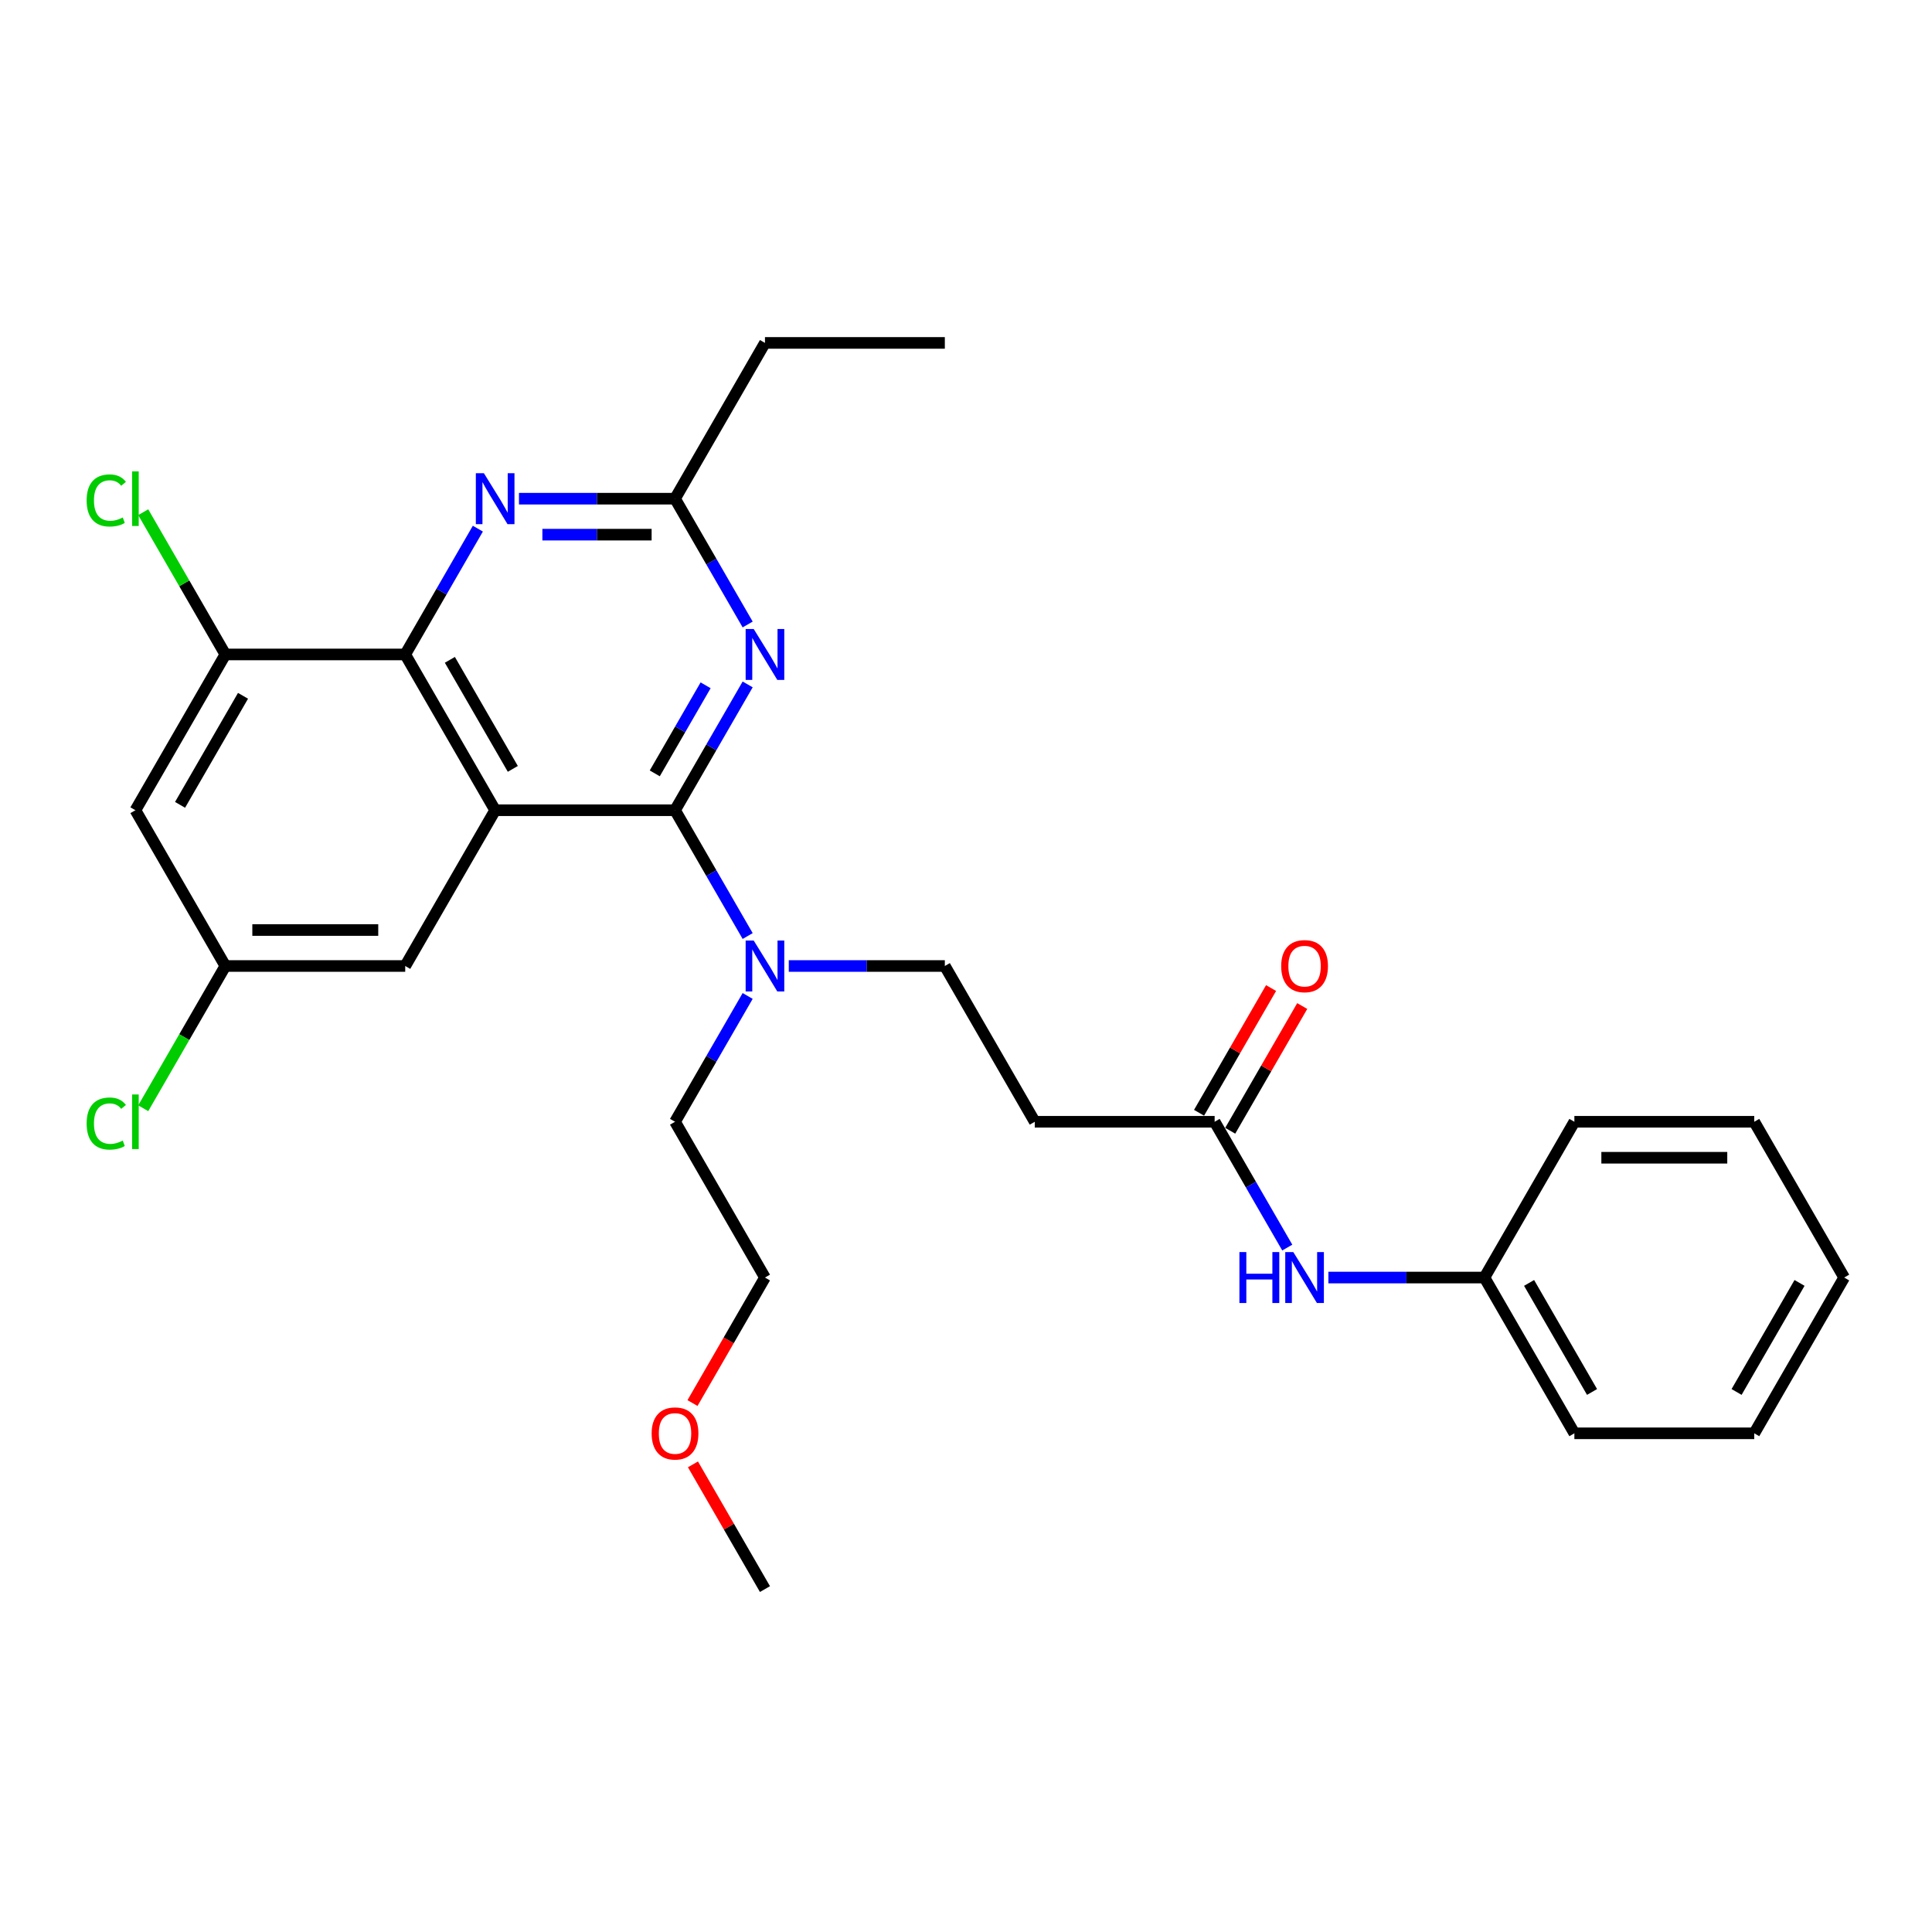 <?xml version='1.0' encoding='iso-8859-1'?>
<svg version='1.1' baseProfile='full'
              xmlns='http://www.w3.org/2000/svg'
                      xmlns:rdkit='http://www.rdkit.org/xml'
                      xmlns:xlink='http://www.w3.org/1999/xlink'
                  xml:space='preserve'
width='1000px' height='1000px' viewBox='0 0 1000 1000'>
<!-- END OF HEADER -->
<rect style='opacity:1.0;fill:#FFFFFF;stroke:none' width='1000' height='1000' x='0' y='0'> </rect>
<path class='bond-0' d='M 256.292,419.373 L 349.393,419.373' style='fill:none;fill-rule:evenodd;stroke:#000000;stroke-width:6px;stroke-linecap:butt;stroke-linejoin:miter;stroke-opacity:1' />
<path class='bond-1' d='M 256.292,419.373 L 209.742,338.745' style='fill:none;fill-rule:evenodd;stroke:#000000;stroke-width:6px;stroke-linecap:butt;stroke-linejoin:miter;stroke-opacity:1' />
<path class='bond-1' d='M 265.435,397.969 L 232.85,341.529' style='fill:none;fill-rule:evenodd;stroke:#000000;stroke-width:6px;stroke-linecap:butt;stroke-linejoin:miter;stroke-opacity:1' />
<path class='bond-8' d='M 256.292,419.373 L 209.742,500' style='fill:none;fill-rule:evenodd;stroke:#000000;stroke-width:6px;stroke-linecap:butt;stroke-linejoin:miter;stroke-opacity:1' />
<path class='bond-2' d='M 349.393,419.373 L 368.19,386.814' style='fill:none;fill-rule:evenodd;stroke:#000000;stroke-width:6px;stroke-linecap:butt;stroke-linejoin:miter;stroke-opacity:1' />
<path class='bond-2' d='M 368.19,386.814 L 386.988,354.256' style='fill:none;fill-rule:evenodd;stroke:#0000FF;stroke-width:6px;stroke-linecap:butt;stroke-linejoin:miter;stroke-opacity:1' />
<path class='bond-2' d='M 338.907,400.295 L 352.065,377.504' style='fill:none;fill-rule:evenodd;stroke:#000000;stroke-width:6px;stroke-linecap:butt;stroke-linejoin:miter;stroke-opacity:1' />
<path class='bond-2' d='M 352.065,377.504 L 365.223,354.713' style='fill:none;fill-rule:evenodd;stroke:#0000FF;stroke-width:6px;stroke-linecap:butt;stroke-linejoin:miter;stroke-opacity:1' />
<path class='bond-6' d='M 349.393,419.373 L 368.19,451.931' style='fill:none;fill-rule:evenodd;stroke:#000000;stroke-width:6px;stroke-linecap:butt;stroke-linejoin:miter;stroke-opacity:1' />
<path class='bond-6' d='M 368.19,451.931 L 386.988,484.489' style='fill:none;fill-rule:evenodd;stroke:#0000FF;stroke-width:6px;stroke-linecap:butt;stroke-linejoin:miter;stroke-opacity:1' />
<path class='bond-3' d='M 209.742,338.745 L 228.54,306.187' style='fill:none;fill-rule:evenodd;stroke:#000000;stroke-width:6px;stroke-linecap:butt;stroke-linejoin:miter;stroke-opacity:1' />
<path class='bond-3' d='M 228.54,306.187 L 247.337,273.629' style='fill:none;fill-rule:evenodd;stroke:#0000FF;stroke-width:6px;stroke-linecap:butt;stroke-linejoin:miter;stroke-opacity:1' />
<path class='bond-5' d='M 209.742,338.745 L 116.642,338.745' style='fill:none;fill-rule:evenodd;stroke:#000000;stroke-width:6px;stroke-linecap:butt;stroke-linejoin:miter;stroke-opacity:1' />
<path class='bond-4' d='M 386.988,323.235 L 368.19,290.676' style='fill:none;fill-rule:evenodd;stroke:#0000FF;stroke-width:6px;stroke-linecap:butt;stroke-linejoin:miter;stroke-opacity:1' />
<path class='bond-4' d='M 368.19,290.676 L 349.393,258.118' style='fill:none;fill-rule:evenodd;stroke:#000000;stroke-width:6px;stroke-linecap:butt;stroke-linejoin:miter;stroke-opacity:1' />
<path class='bond-30' d='M 268.619,258.118 L 309.006,258.118' style='fill:none;fill-rule:evenodd;stroke:#0000FF;stroke-width:6px;stroke-linecap:butt;stroke-linejoin:miter;stroke-opacity:1' />
<path class='bond-30' d='M 309.006,258.118 L 349.393,258.118' style='fill:none;fill-rule:evenodd;stroke:#000000;stroke-width:6px;stroke-linecap:butt;stroke-linejoin:miter;stroke-opacity:1' />
<path class='bond-30' d='M 280.735,276.738 L 309.006,276.738' style='fill:none;fill-rule:evenodd;stroke:#0000FF;stroke-width:6px;stroke-linecap:butt;stroke-linejoin:miter;stroke-opacity:1' />
<path class='bond-30' d='M 309.006,276.738 L 337.277,276.738' style='fill:none;fill-rule:evenodd;stroke:#000000;stroke-width:6px;stroke-linecap:butt;stroke-linejoin:miter;stroke-opacity:1' />
<path class='bond-18' d='M 349.393,258.118 L 395.943,177.491' style='fill:none;fill-rule:evenodd;stroke:#000000;stroke-width:6px;stroke-linecap:butt;stroke-linejoin:miter;stroke-opacity:1' />
<path class='bond-9' d='M 116.642,338.745 L 70.091,419.373' style='fill:none;fill-rule:evenodd;stroke:#000000;stroke-width:6px;stroke-linecap:butt;stroke-linejoin:miter;stroke-opacity:1' />
<path class='bond-9' d='M 125.785,360.149 L 93.199,416.589' style='fill:none;fill-rule:evenodd;stroke:#000000;stroke-width:6px;stroke-linecap:butt;stroke-linejoin:miter;stroke-opacity:1' />
<path class='bond-15' d='M 116.642,338.745 L 95.387,301.931' style='fill:none;fill-rule:evenodd;stroke:#000000;stroke-width:6px;stroke-linecap:butt;stroke-linejoin:miter;stroke-opacity:1' />
<path class='bond-15' d='M 95.387,301.931 L 74.132,265.116' style='fill:none;fill-rule:evenodd;stroke:#00CC00;stroke-width:6px;stroke-linecap:butt;stroke-linejoin:miter;stroke-opacity:1' />
<path class='bond-13' d='M 408.269,500 L 448.656,500' style='fill:none;fill-rule:evenodd;stroke:#0000FF;stroke-width:6px;stroke-linecap:butt;stroke-linejoin:miter;stroke-opacity:1' />
<path class='bond-13' d='M 448.656,500 L 489.043,500' style='fill:none;fill-rule:evenodd;stroke:#000000;stroke-width:6px;stroke-linecap:butt;stroke-linejoin:miter;stroke-opacity:1' />
<path class='bond-20' d='M 386.988,515.511 L 368.19,548.069' style='fill:none;fill-rule:evenodd;stroke:#0000FF;stroke-width:6px;stroke-linecap:butt;stroke-linejoin:miter;stroke-opacity:1' />
<path class='bond-20' d='M 368.19,548.069 L 349.393,580.627' style='fill:none;fill-rule:evenodd;stroke:#000000;stroke-width:6px;stroke-linecap:butt;stroke-linejoin:miter;stroke-opacity:1' />
<path class='bond-7' d='M 628.694,580.627 L 535.594,580.627' style='fill:none;fill-rule:evenodd;stroke:#000000;stroke-width:6px;stroke-linecap:butt;stroke-linejoin:miter;stroke-opacity:1' />
<path class='bond-11' d='M 628.694,580.627 L 647.492,613.186' style='fill:none;fill-rule:evenodd;stroke:#000000;stroke-width:6px;stroke-linecap:butt;stroke-linejoin:miter;stroke-opacity:1' />
<path class='bond-11' d='M 647.492,613.186 L 666.289,645.744' style='fill:none;fill-rule:evenodd;stroke:#0000FF;stroke-width:6px;stroke-linecap:butt;stroke-linejoin:miter;stroke-opacity:1' />
<path class='bond-14' d='M 636.757,585.282 L 655.393,553.003' style='fill:none;fill-rule:evenodd;stroke:#000000;stroke-width:6px;stroke-linecap:butt;stroke-linejoin:miter;stroke-opacity:1' />
<path class='bond-14' d='M 655.393,553.003 L 674.029,520.724' style='fill:none;fill-rule:evenodd;stroke:#FF0000;stroke-width:6px;stroke-linecap:butt;stroke-linejoin:miter;stroke-opacity:1' />
<path class='bond-14' d='M 620.631,575.972 L 639.268,543.693' style='fill:none;fill-rule:evenodd;stroke:#000000;stroke-width:6px;stroke-linecap:butt;stroke-linejoin:miter;stroke-opacity:1' />
<path class='bond-14' d='M 639.268,543.693 L 657.904,511.414' style='fill:none;fill-rule:evenodd;stroke:#FF0000;stroke-width:6px;stroke-linecap:butt;stroke-linejoin:miter;stroke-opacity:1' />
<path class='bond-12' d='M 209.742,500 L 116.642,500' style='fill:none;fill-rule:evenodd;stroke:#000000;stroke-width:6px;stroke-linecap:butt;stroke-linejoin:miter;stroke-opacity:1' />
<path class='bond-12' d='M 195.777,481.38 L 130.607,481.38' style='fill:none;fill-rule:evenodd;stroke:#000000;stroke-width:6px;stroke-linecap:butt;stroke-linejoin:miter;stroke-opacity:1' />
<path class='bond-29' d='M 70.091,419.373 L 116.642,500' style='fill:none;fill-rule:evenodd;stroke:#000000;stroke-width:6px;stroke-linecap:butt;stroke-linejoin:miter;stroke-opacity:1' />
<path class='bond-10' d='M 535.594,580.627 L 489.043,500' style='fill:none;fill-rule:evenodd;stroke:#000000;stroke-width:6px;stroke-linecap:butt;stroke-linejoin:miter;stroke-opacity:1' />
<path class='bond-17' d='M 687.571,661.255 L 727.958,661.255' style='fill:none;fill-rule:evenodd;stroke:#0000FF;stroke-width:6px;stroke-linecap:butt;stroke-linejoin:miter;stroke-opacity:1' />
<path class='bond-17' d='M 727.958,661.255 L 768.345,661.255' style='fill:none;fill-rule:evenodd;stroke:#000000;stroke-width:6px;stroke-linecap:butt;stroke-linejoin:miter;stroke-opacity:1' />
<path class='bond-16' d='M 116.642,500 L 95.387,536.814' style='fill:none;fill-rule:evenodd;stroke:#000000;stroke-width:6px;stroke-linecap:butt;stroke-linejoin:miter;stroke-opacity:1' />
<path class='bond-16' d='M 95.387,536.814 L 74.132,573.629' style='fill:none;fill-rule:evenodd;stroke:#00CC00;stroke-width:6px;stroke-linecap:butt;stroke-linejoin:miter;stroke-opacity:1' />
<path class='bond-22' d='M 768.345,661.255 L 814.895,741.882' style='fill:none;fill-rule:evenodd;stroke:#000000;stroke-width:6px;stroke-linecap:butt;stroke-linejoin:miter;stroke-opacity:1' />
<path class='bond-22' d='M 791.453,664.039 L 824.038,720.478' style='fill:none;fill-rule:evenodd;stroke:#000000;stroke-width:6px;stroke-linecap:butt;stroke-linejoin:miter;stroke-opacity:1' />
<path class='bond-23' d='M 768.345,661.255 L 814.895,580.627' style='fill:none;fill-rule:evenodd;stroke:#000000;stroke-width:6px;stroke-linecap:butt;stroke-linejoin:miter;stroke-opacity:1' />
<path class='bond-25' d='M 395.943,177.491 L 489.043,177.491' style='fill:none;fill-rule:evenodd;stroke:#000000;stroke-width:6px;stroke-linecap:butt;stroke-linejoin:miter;stroke-opacity:1' />
<path class='bond-19' d='M 358.434,726.222 L 377.188,693.739' style='fill:none;fill-rule:evenodd;stroke:#FF0000;stroke-width:6px;stroke-linecap:butt;stroke-linejoin:miter;stroke-opacity:1' />
<path class='bond-19' d='M 377.188,693.739 L 395.943,661.255' style='fill:none;fill-rule:evenodd;stroke:#000000;stroke-width:6px;stroke-linecap:butt;stroke-linejoin:miter;stroke-opacity:1' />
<path class='bond-24' d='M 358.67,757.951 L 377.307,790.23' style='fill:none;fill-rule:evenodd;stroke:#FF0000;stroke-width:6px;stroke-linecap:butt;stroke-linejoin:miter;stroke-opacity:1' />
<path class='bond-24' d='M 377.307,790.23 L 395.943,822.509' style='fill:none;fill-rule:evenodd;stroke:#000000;stroke-width:6px;stroke-linecap:butt;stroke-linejoin:miter;stroke-opacity:1' />
<path class='bond-21' d='M 349.393,580.627 L 395.943,661.255' style='fill:none;fill-rule:evenodd;stroke:#000000;stroke-width:6px;stroke-linecap:butt;stroke-linejoin:miter;stroke-opacity:1' />
<path class='bond-26' d='M 814.895,741.882 L 907.995,741.882' style='fill:none;fill-rule:evenodd;stroke:#000000;stroke-width:6px;stroke-linecap:butt;stroke-linejoin:miter;stroke-opacity:1' />
<path class='bond-27' d='M 814.895,580.627 L 907.995,580.627' style='fill:none;fill-rule:evenodd;stroke:#000000;stroke-width:6px;stroke-linecap:butt;stroke-linejoin:miter;stroke-opacity:1' />
<path class='bond-27' d='M 828.86,599.247 L 894.03,599.247' style='fill:none;fill-rule:evenodd;stroke:#000000;stroke-width:6px;stroke-linecap:butt;stroke-linejoin:miter;stroke-opacity:1' />
<path class='bond-31' d='M 907.995,741.882 L 954.545,661.255' style='fill:none;fill-rule:evenodd;stroke:#000000;stroke-width:6px;stroke-linecap:butt;stroke-linejoin:miter;stroke-opacity:1' />
<path class='bond-31' d='M 898.852,720.478 L 931.437,664.039' style='fill:none;fill-rule:evenodd;stroke:#000000;stroke-width:6px;stroke-linecap:butt;stroke-linejoin:miter;stroke-opacity:1' />
<path class='bond-28' d='M 907.995,580.627 L 954.545,661.255' style='fill:none;fill-rule:evenodd;stroke:#000000;stroke-width:6px;stroke-linecap:butt;stroke-linejoin:miter;stroke-opacity:1' />
<path  class='atom-3' d='M 390.115 325.562
L 398.755 339.527
Q 399.611 340.905, 400.989 343.4
Q 402.367 345.895, 402.441 346.044
L 402.441 325.562
L 405.942 325.562
L 405.942 351.928
L 402.33 351.928
L 393.057 336.66
Q 391.977 334.872, 390.822 332.824
Q 389.705 330.776, 389.37 330.143
L 389.37 351.928
L 385.944 351.928
L 385.944 325.562
L 390.115 325.562
' fill='#0000FF'/>
<path  class='atom-4' d='M 250.464 244.935
L 259.104 258.9
Q 259.96 260.278, 261.338 262.773
Q 262.716 265.268, 262.791 265.417
L 262.791 244.935
L 266.291 244.935
L 266.291 271.301
L 262.679 271.301
L 253.406 256.033
Q 252.326 254.245, 251.172 252.197
Q 250.055 250.149, 249.719 249.516
L 249.719 271.301
L 246.293 271.301
L 246.293 244.935
L 250.464 244.935
' fill='#0000FF'/>
<path  class='atom-7' d='M 390.115 486.817
L 398.755 500.782
Q 399.611 502.16, 400.989 504.655
Q 402.367 507.15, 402.441 507.299
L 402.441 486.817
L 405.942 486.817
L 405.942 513.183
L 402.33 513.183
L 393.057 497.915
Q 391.977 496.127, 390.822 494.079
Q 389.705 492.031, 389.37 491.398
L 389.37 513.183
L 385.944 513.183
L 385.944 486.817
L 390.115 486.817
' fill='#0000FF'/>
<path  class='atom-12' d='M 641.523 648.072
L 645.098 648.072
L 645.098 659.281
L 658.579 659.281
L 658.579 648.072
L 662.154 648.072
L 662.154 674.438
L 658.579 674.438
L 658.579 662.26
L 645.098 662.26
L 645.098 674.438
L 641.523 674.438
L 641.523 648.072
' fill='#0000FF'/>
<path  class='atom-12' d='M 669.416 648.072
L 678.056 662.037
Q 678.912 663.415, 680.29 665.91
Q 681.668 668.405, 681.743 668.554
L 681.743 648.072
L 685.243 648.072
L 685.243 674.438
L 681.631 674.438
L 672.358 659.169
Q 671.278 657.382, 670.124 655.333
Q 669.006 653.285, 668.671 652.652
L 668.671 674.438
L 665.245 674.438
L 665.245 648.072
L 669.416 648.072
' fill='#0000FF'/>
<path  class='atom-15' d='M 663.141 500.074
Q 663.141 493.744, 666.269 490.206
Q 669.397 486.668, 675.244 486.668
Q 681.091 486.668, 684.219 490.206
Q 687.347 493.744, 687.347 500.074
Q 687.347 506.48, 684.182 510.129
Q 681.016 513.742, 675.244 513.742
Q 669.435 513.742, 666.269 510.129
Q 663.141 506.517, 663.141 500.074
M 675.244 510.762
Q 679.266 510.762, 681.426 508.081
Q 683.623 505.363, 683.623 500.074
Q 683.623 494.898, 681.426 492.291
Q 679.266 489.647, 675.244 489.647
Q 671.222 489.647, 669.025 492.254
Q 666.865 494.861, 666.865 500.074
Q 666.865 505.4, 669.025 508.081
Q 671.222 510.762, 675.244 510.762
' fill='#FF0000'/>
<path  class='atom-16' d='M 44.843 259.03
Q 44.843 252.476, 47.896 249.05
Q 50.987 245.587, 56.834 245.587
Q 62.271 245.587, 65.176 249.422
L 62.718 251.433
Q 60.595 248.64, 56.834 248.64
Q 52.849 248.64, 50.727 251.322
Q 48.641 253.966, 48.641 259.03
Q 48.641 264.244, 50.801 266.925
Q 52.998 269.607, 57.244 269.607
Q 60.148 269.607, 63.537 267.856
L 64.58 270.649
Q 63.202 271.543, 61.117 272.064
Q 59.031 272.586, 56.722 272.586
Q 50.987 272.586, 47.896 269.085
Q 44.843 265.585, 44.843 259.03
' fill='#00CC00'/>
<path  class='atom-16' d='M 68.378 243.985
L 71.805 243.985
L 71.805 272.251
L 68.378 272.251
L 68.378 243.985
' fill='#00CC00'/>
<path  class='atom-17' d='M 44.843 581.54
Q 44.843 574.985, 47.896 571.559
Q 50.987 568.096, 56.834 568.096
Q 62.271 568.096, 65.176 571.932
L 62.718 573.943
Q 60.595 571.15, 56.834 571.15
Q 52.849 571.15, 50.727 573.831
Q 48.641 576.475, 48.641 581.54
Q 48.641 586.753, 50.801 589.435
Q 52.998 592.116, 57.244 592.116
Q 60.148 592.116, 63.537 590.366
L 64.58 593.159
Q 63.202 594.052, 61.117 594.574
Q 59.031 595.095, 56.722 595.095
Q 50.987 595.095, 47.896 591.595
Q 44.843 588.094, 44.843 581.54
' fill='#00CC00'/>
<path  class='atom-17' d='M 68.378 566.495
L 71.805 566.495
L 71.805 594.76
L 68.378 594.76
L 68.378 566.495
' fill='#00CC00'/>
<path  class='atom-20' d='M 337.29 741.956
Q 337.29 735.626, 340.418 732.088
Q 343.546 728.55, 349.393 728.55
Q 355.239 728.55, 358.368 732.088
Q 361.496 735.626, 361.496 741.956
Q 361.496 748.362, 358.33 752.011
Q 355.165 755.624, 349.393 755.624
Q 343.583 755.624, 340.418 752.011
Q 337.29 748.399, 337.29 741.956
M 349.393 752.644
Q 353.415 752.644, 355.575 749.963
Q 357.772 747.245, 357.772 741.956
Q 357.772 736.78, 355.575 734.173
Q 353.415 731.529, 349.393 731.529
Q 345.371 731.529, 343.174 734.136
Q 341.014 736.743, 341.014 741.956
Q 341.014 747.282, 343.174 749.963
Q 345.371 752.644, 349.393 752.644
' fill='#FF0000'/>
</svg>
